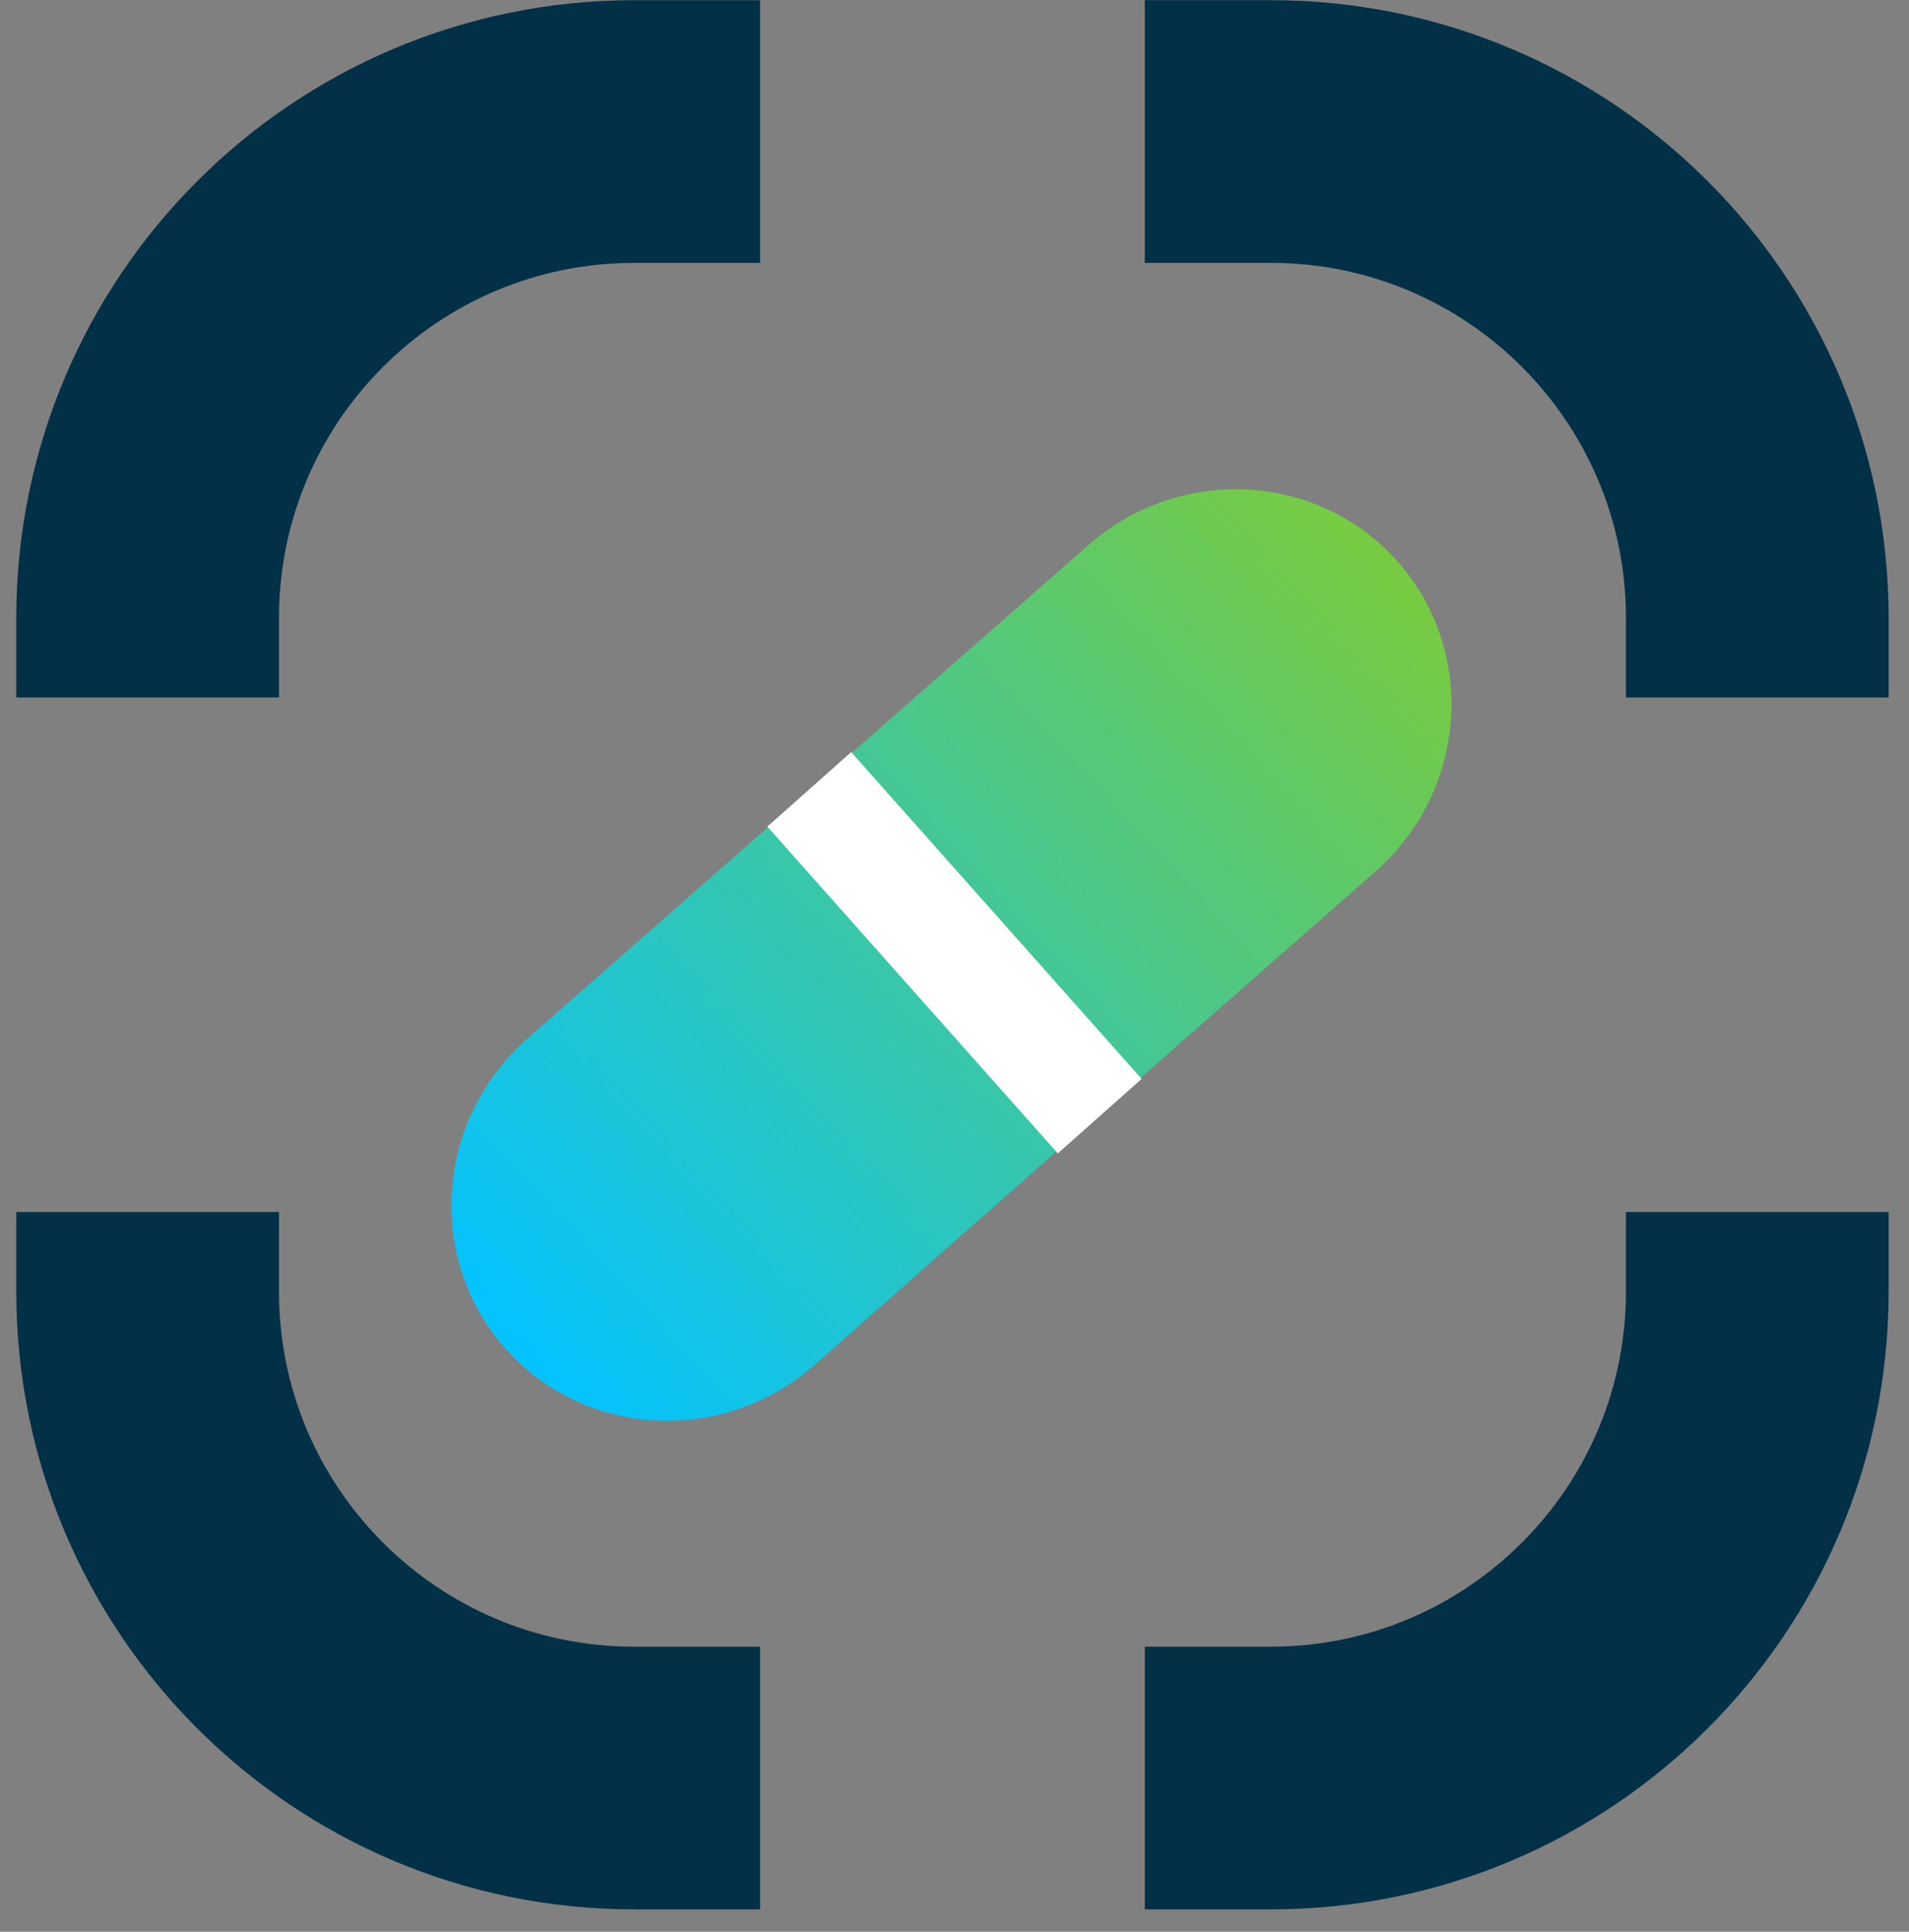 <svg width="84" height="85" viewBox="0 0 84 85" fill="none" xmlns="http://www.w3.org/2000/svg">
<rect x="0" y="0" width="84" height="85" fill="#808080" stroke="none"/>
<path d="M50.373 5.787H55.918C67.74 5.787 77.324 15.371 77.324 27.193V30.691" stroke="#023047" stroke-width="11.559"/>
<path d="M33.447 78.233H27.902C16.08 78.233 6.496 68.649 6.496 56.827V53.33" stroke="#023047" stroke-width="11.559"/>
<path d="M33.447 5.788H27.902C16.08 5.788 6.496 15.371 6.496 27.193V30.691" stroke="#023047" stroke-width="11.559"/>
<path d="M50.373 78.233H55.918C67.74 78.233 77.324 68.649 77.324 56.827V53.33" stroke="#023047" stroke-width="11.559"/>
<path d="M47.887 23.986C51.932 20.433 58.037 20.77 61.523 24.736C65.01 28.706 64.555 34.803 60.511 38.357L48.108 49.251L48.098 49.239L35.846 60.051C31.799 63.613 25.692 63.268 22.208 59.301C18.722 55.332 19.175 49.234 23.222 45.681L35.498 34.897L35.484 34.881L47.887 23.986Z" fill="url(#paint0_linear_6268_2103)"/>
<path d="M35.609 34.732L48.39 49.111" stroke="white" stroke-width="4.935"/>
<defs>
<linearGradient id="paint0_linear_6268_2103" x1="60.816" y1="24.436" x2="22.828" y2="59.229" gradientUnits="userSpaceOnUse">
<stop stop-color="#77CB41"/>
<stop offset="1" stop-color="#04C3FE"/>
</linearGradient>
</defs>
</svg>
